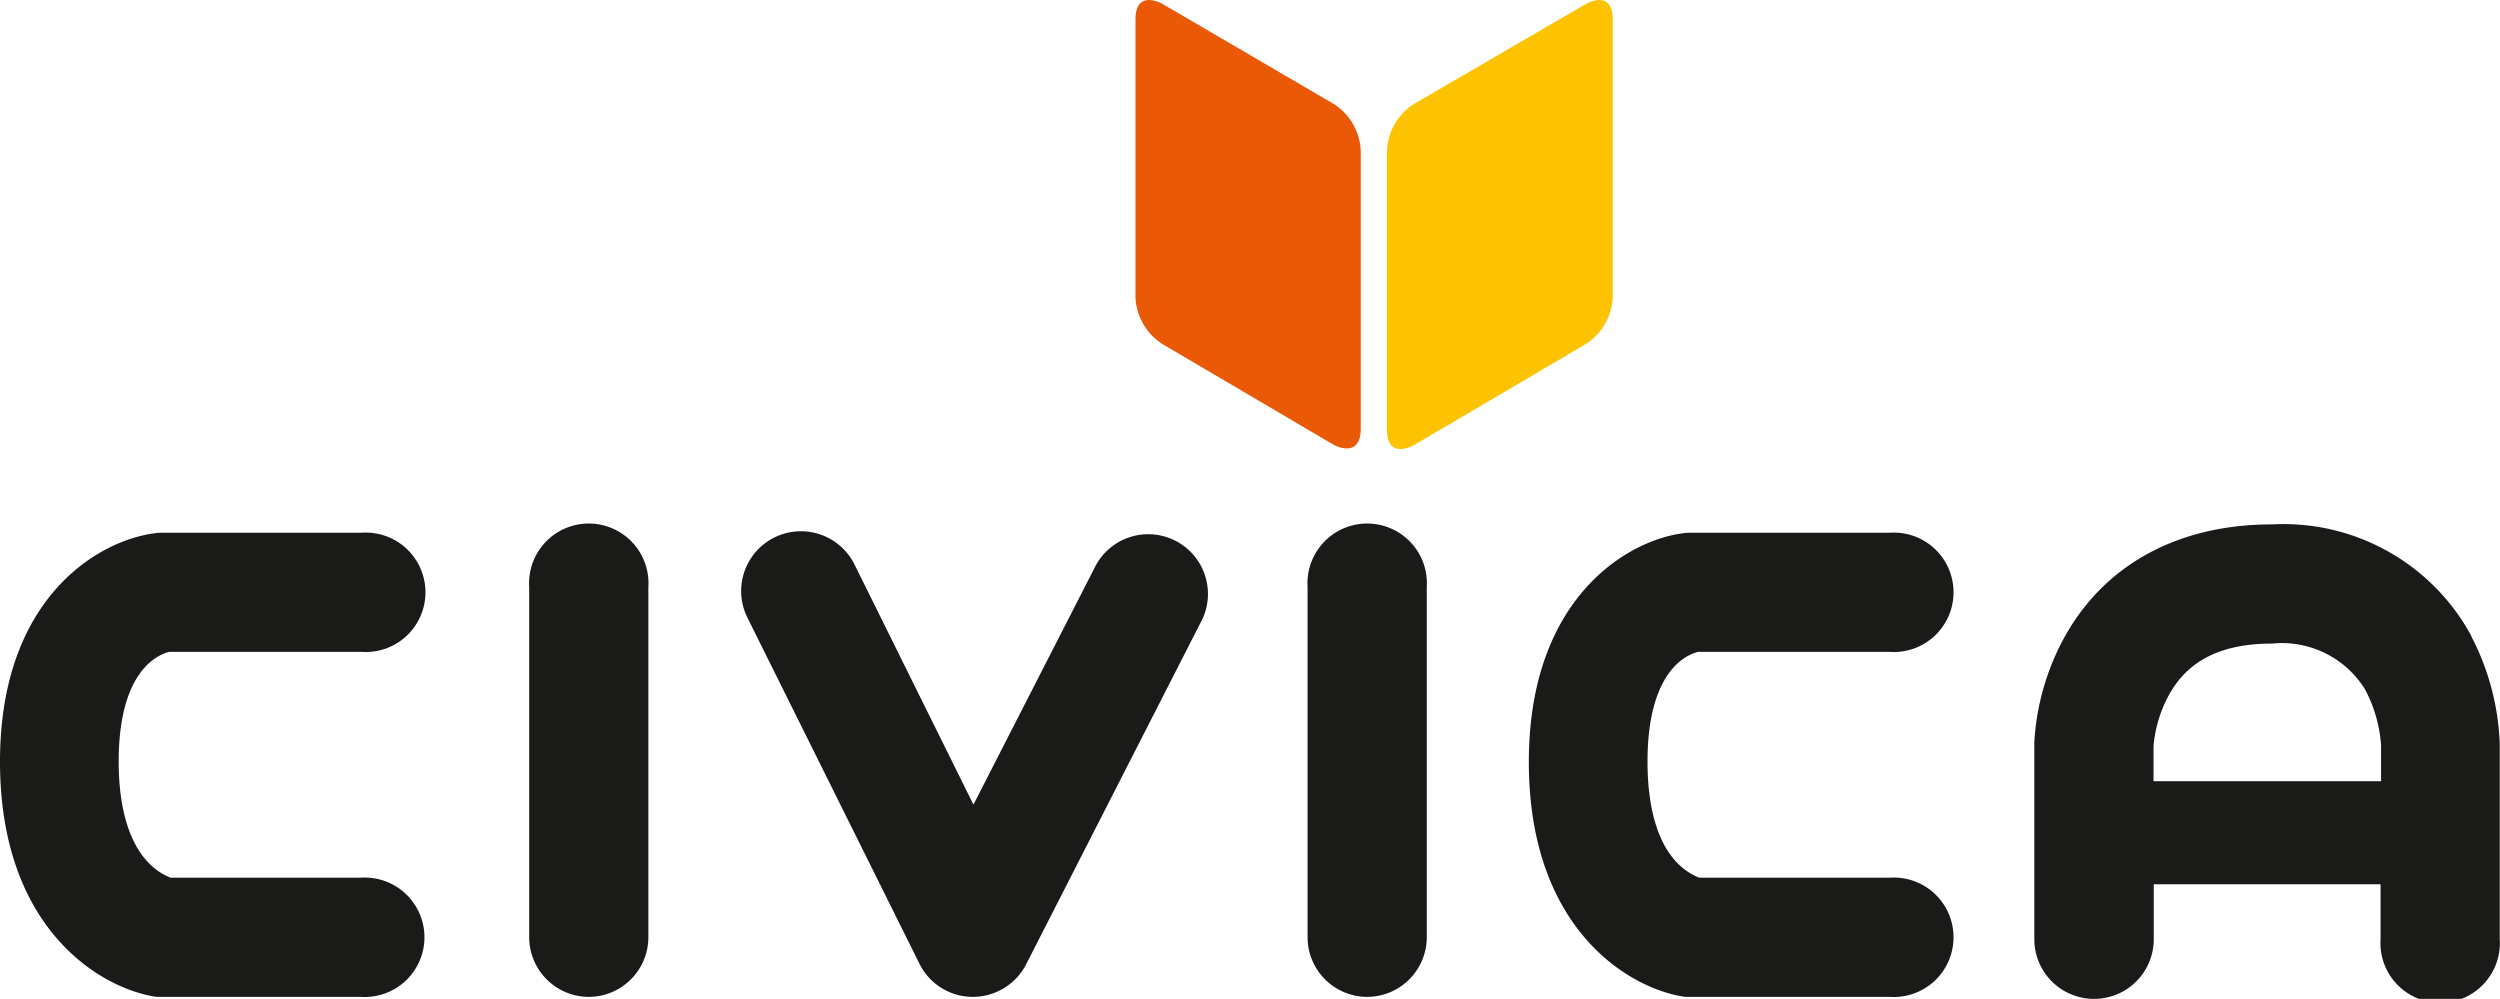 <svg xmlns="http://www.w3.org/2000/svg" viewBox="0 0 99.21 39.64"><defs><style>.cls-1{fill:#1a1a18;}.cls-2{fill:#fdc300;}.cls-3{fill:#ea5906;}</style></defs><title>Civica_Logo_Pos</title><g id="Lag_2" data-name="Lag 2"><g id="Lag_1-2" data-name="Lag 1"><path class="cls-1" d="M14.34,39.56H6.53l-.32,0C4.06,39.25,0,36.93,0,30.22s4.16-8.92,6.36-9.08h8a2.37,2.37,0,1,1,0,4.73H6.71c-.4.1-2,.7-2,4.35,0,1.94.46,3.37,1.31,4.14a2.39,2.39,0,0,0,.75.47h7.55a2.37,2.37,0,1,1,0,4.73"/><path class="cls-1" d="M75,39.56H67.2l-.32,0c-2.14-.29-6.21-2.61-6.21-9.32S64.83,21.3,67,21.14h8a2.37,2.37,0,1,1,0,4.73H67.38c-.4.1-2,.7-2,4.35,0,1.94.45,3.37,1.3,4.14a2.51,2.51,0,0,0,.75.47H75a2.37,2.37,0,1,1,0,4.73"/><path class="cls-1" d="M23.34,39.56A2.37,2.37,0,0,1,21,37.19V23.3a2.37,2.37,0,1,1,4.73,0V37.19a2.37,2.37,0,0,1-2.37,2.37"/><path class="cls-1" d="M54.26,39.56a2.37,2.37,0,0,1-2.37-2.37V23.3a2.37,2.37,0,1,1,4.73,0V37.19a2.37,2.37,0,0,1-2.36,2.37"/><path class="cls-1" d="M38.6,39.56h0a2.36,2.36,0,0,1-2.11-1.31L29.66,24.51a2.37,2.37,0,0,1,4.25-2.11l4.72,9.53,4.87-9.52a2.37,2.37,0,0,1,4.22,2.15l-7,13.71a2.38,2.38,0,0,1-2.11,1.29"/><path class="cls-1" d="M98.08,25.25a8.48,8.48,0,0,0-7.92-4.44c-3.67,0-6.57,1.55-8.18,4.38a9.79,9.79,0,0,0-1.25,4.28.2.2,0,0,0,0,.07v7.73a2.37,2.37,0,1,0,4.74,0V35.09h9v2.18a2.37,2.37,0,1,0,4.73,0V29.52a10,10,0,0,0-1.13-4.27M85.46,31V29.6a5.16,5.16,0,0,1,.71-2.19c.77-1.26,2.07-1.87,4-1.87a3.88,3.88,0,0,1,3.68,1.81,5.55,5.55,0,0,1,.64,2.22V31Z"/><path class="cls-2" d="M62.93.16S64-.47,64,.78v11a2.32,2.32,0,0,1-1.08,1.88l-6.8,4s-1.08.63-1.08-.62V6a2.32,2.32,0,0,1,1.08-1.88Z"/><path class="cls-3" d="M46.14.16s-1.08-.63-1.08.62v11a2.32,2.32,0,0,0,1.08,1.88l6.8,4S54,18.24,54,17V6a2.32,2.32,0,0,0-1.08-1.88Z"/></g></g></svg>